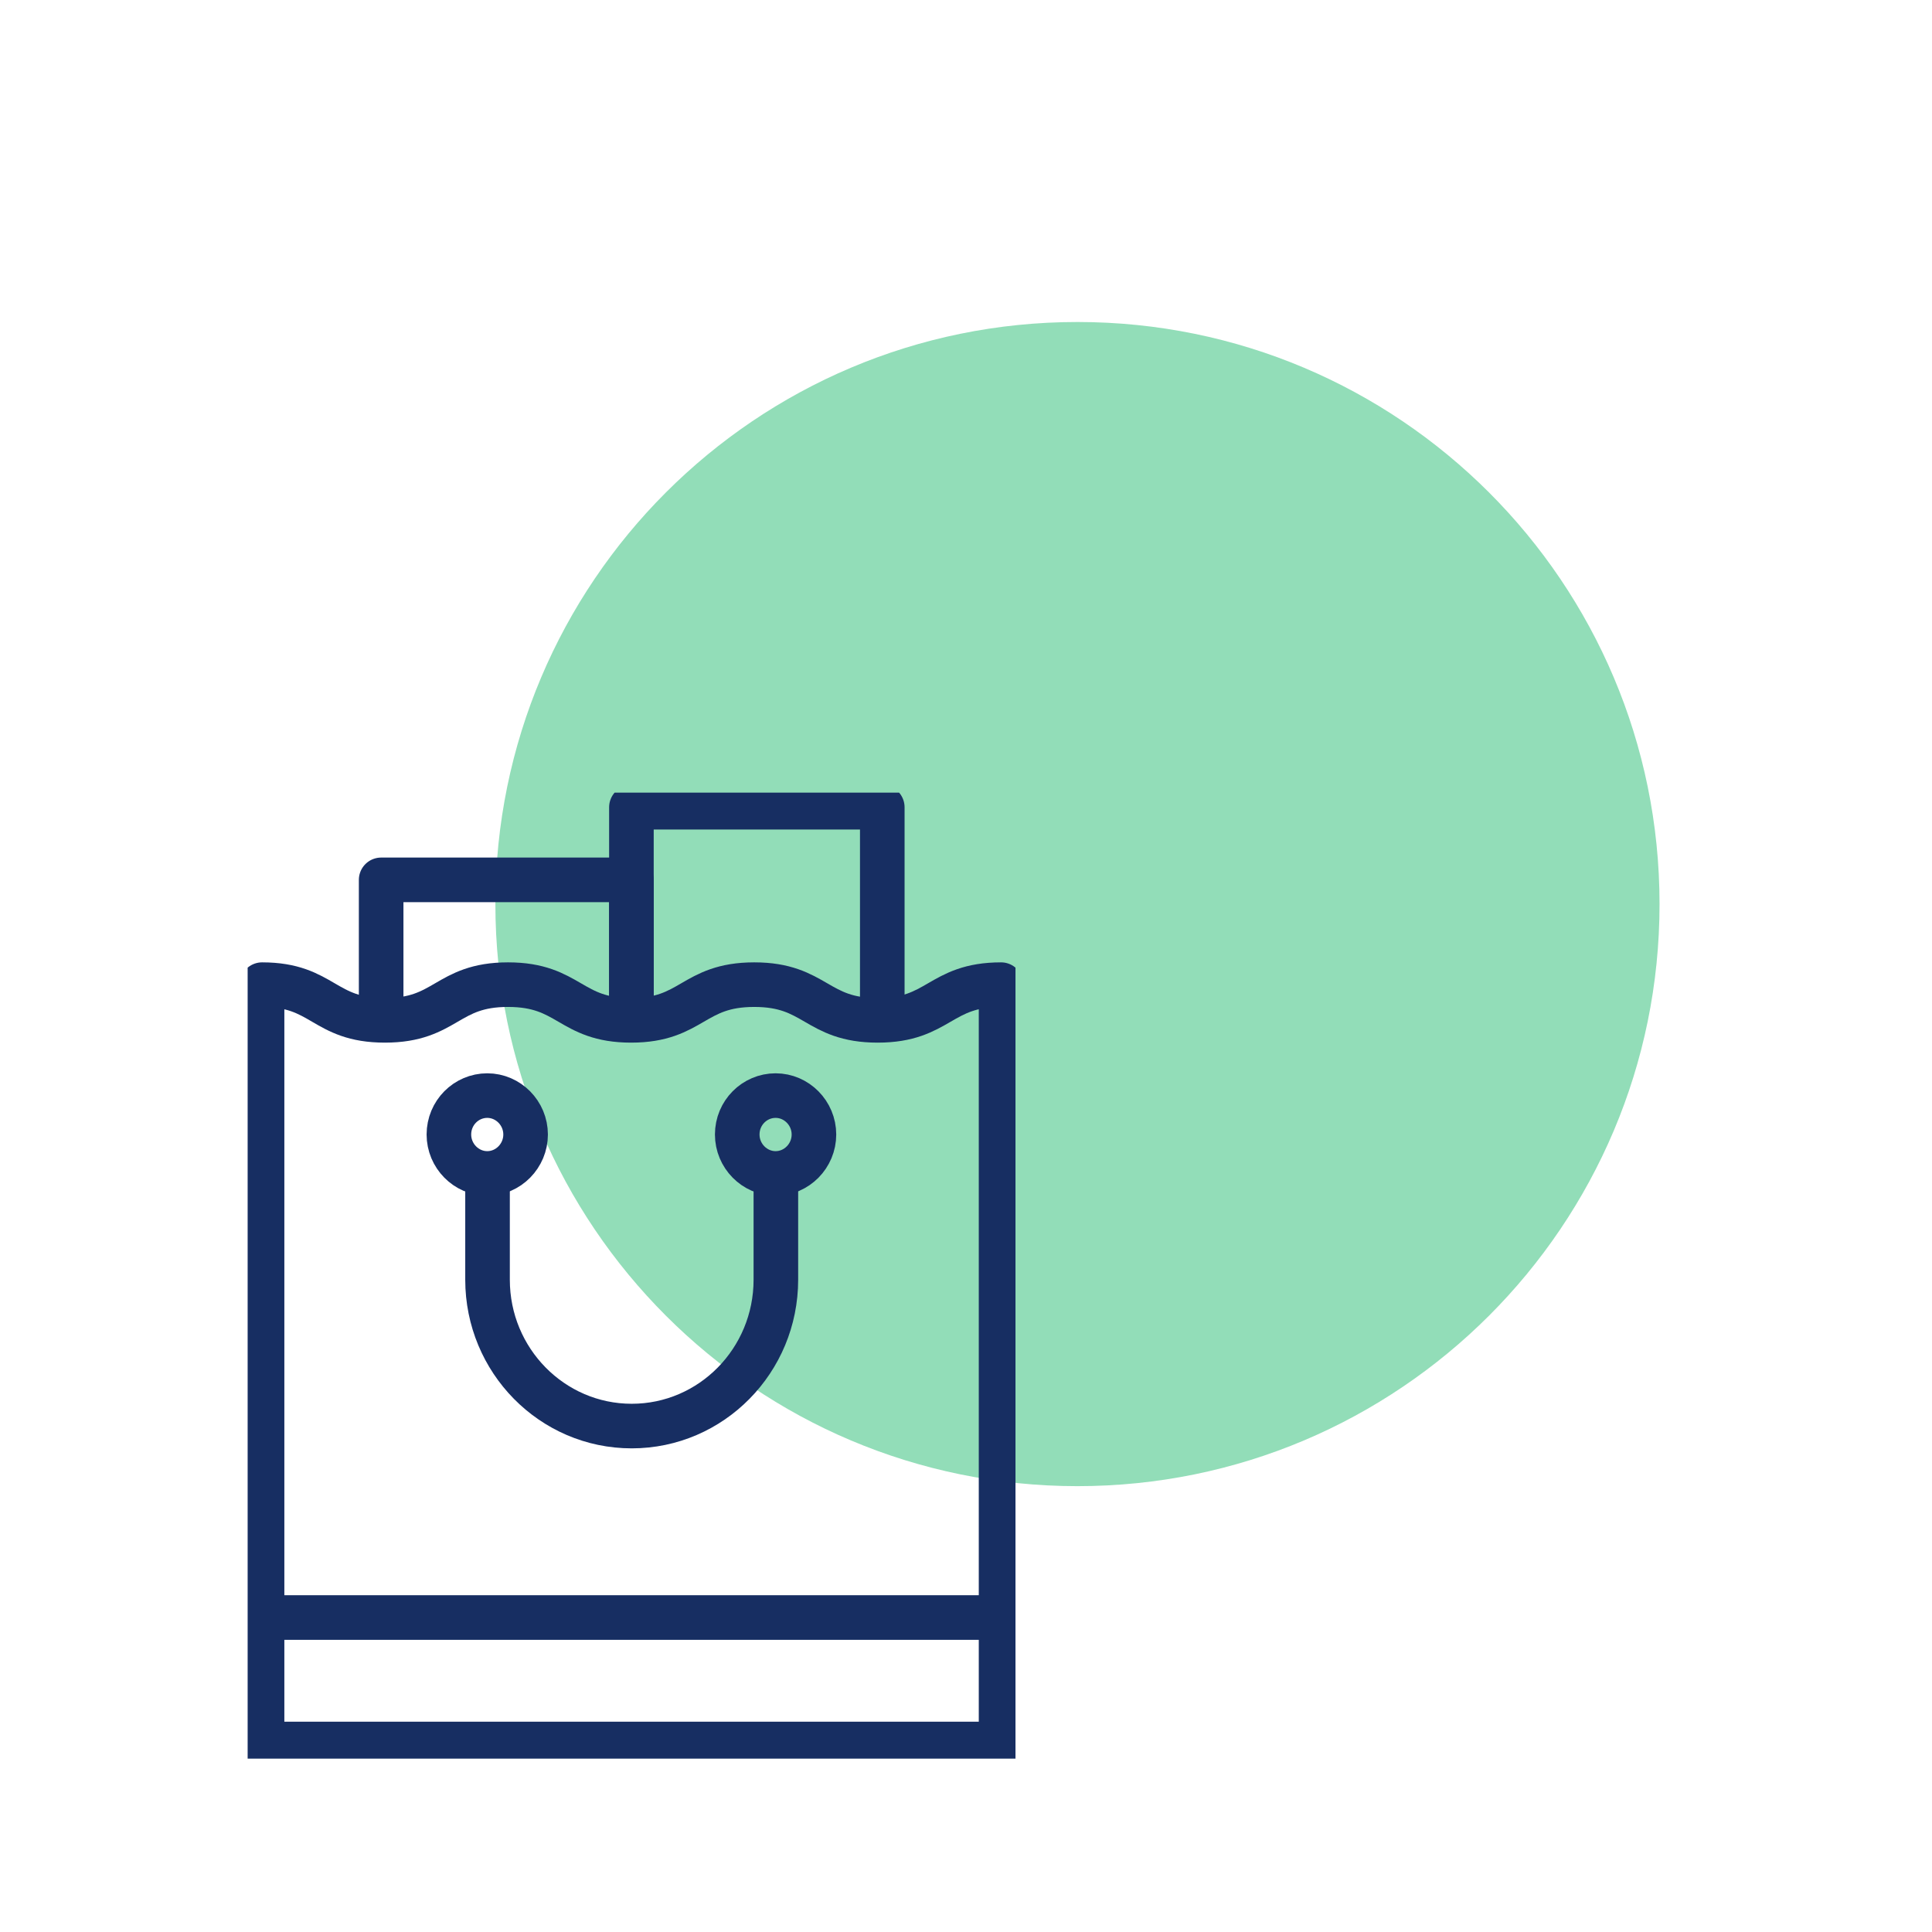 <svg width="78" height="78" viewBox="0 0 78 78" fill="none" xmlns="http://www.w3.org/2000/svg">
<g clip-path="url(#clip0_4582_256)">
<path d="M43.5 60C56.479 60 67 49.479 67 36.5C67 23.521 56.479 13 43.5 13C30.521 13 20 23.521 20 36.5C20 49.479 30.521 60 43.5 60Z" fill="#92DDB8"/>
<g clip-path="url(#clip1_4582_256)">
<path d="M40.416 39.753C37.925 39.753 37.925 41.194 35.434 41.194C32.942 41.194 32.942 39.753 30.451 39.753C27.96 39.753 27.96 41.194 25.48 41.194C23.001 41.194 23.001 39.753 20.51 39.753C18.019 39.753 18.03 41.194 15.539 41.194C13.048 41.194 13.06 39.753 10.58 39.753V70.409H40.416V39.753Z" stroke="#172E62" stroke-width="1.8" stroke-linejoin="round"/>
<path d="M10.58 65.304H40.416" stroke="#172E62" stroke-width="1.8" stroke-linejoin="round"/>
<path d="M15.388 41.194V35.522H25.492V41.194" stroke="#172E62" stroke-width="1.8" stroke-linejoin="round"/>
<path d="M25.492 41.194V35.522V32.591H35.62V41.194" stroke="#172E62" stroke-width="1.8" stroke-linejoin="round"/>
<path d="M31.324 47.446V51.665C31.324 54.927 28.717 57.574 25.504 57.574C22.291 57.574 19.683 54.927 19.683 51.665V47.446" stroke="#172E62" stroke-width="1.8" stroke-linejoin="round"/>
<path d="M29.764 45.803C29.764 44.929 30.463 44.232 31.313 44.232C32.163 44.232 32.861 44.941 32.861 45.803C32.861 46.666 32.163 47.375 31.313 47.375C30.463 47.375 29.764 46.666 29.764 45.803Z" stroke="#172E62" stroke-width="1.8" stroke-linejoin="round"/>
<path d="M18.123 45.803C18.123 44.929 18.822 44.232 19.672 44.232C20.521 44.232 21.22 44.941 21.22 45.803C21.22 46.666 20.521 47.375 19.672 47.375C18.822 47.375 18.123 46.666 18.123 45.803Z" stroke="#172E62" stroke-width="1.8" stroke-linejoin="round"/>
</g>
</g>
<defs>
<clipPath id="clip0_4582_256">
<rect width="78" height="78" fill="white"/>
</clipPath>
<clipPath id="clip1_4582_256">
<rect width="31" height="39" fill="white" transform="translate(9.998 32)"/>
</clipPath>
</defs>
</svg>
